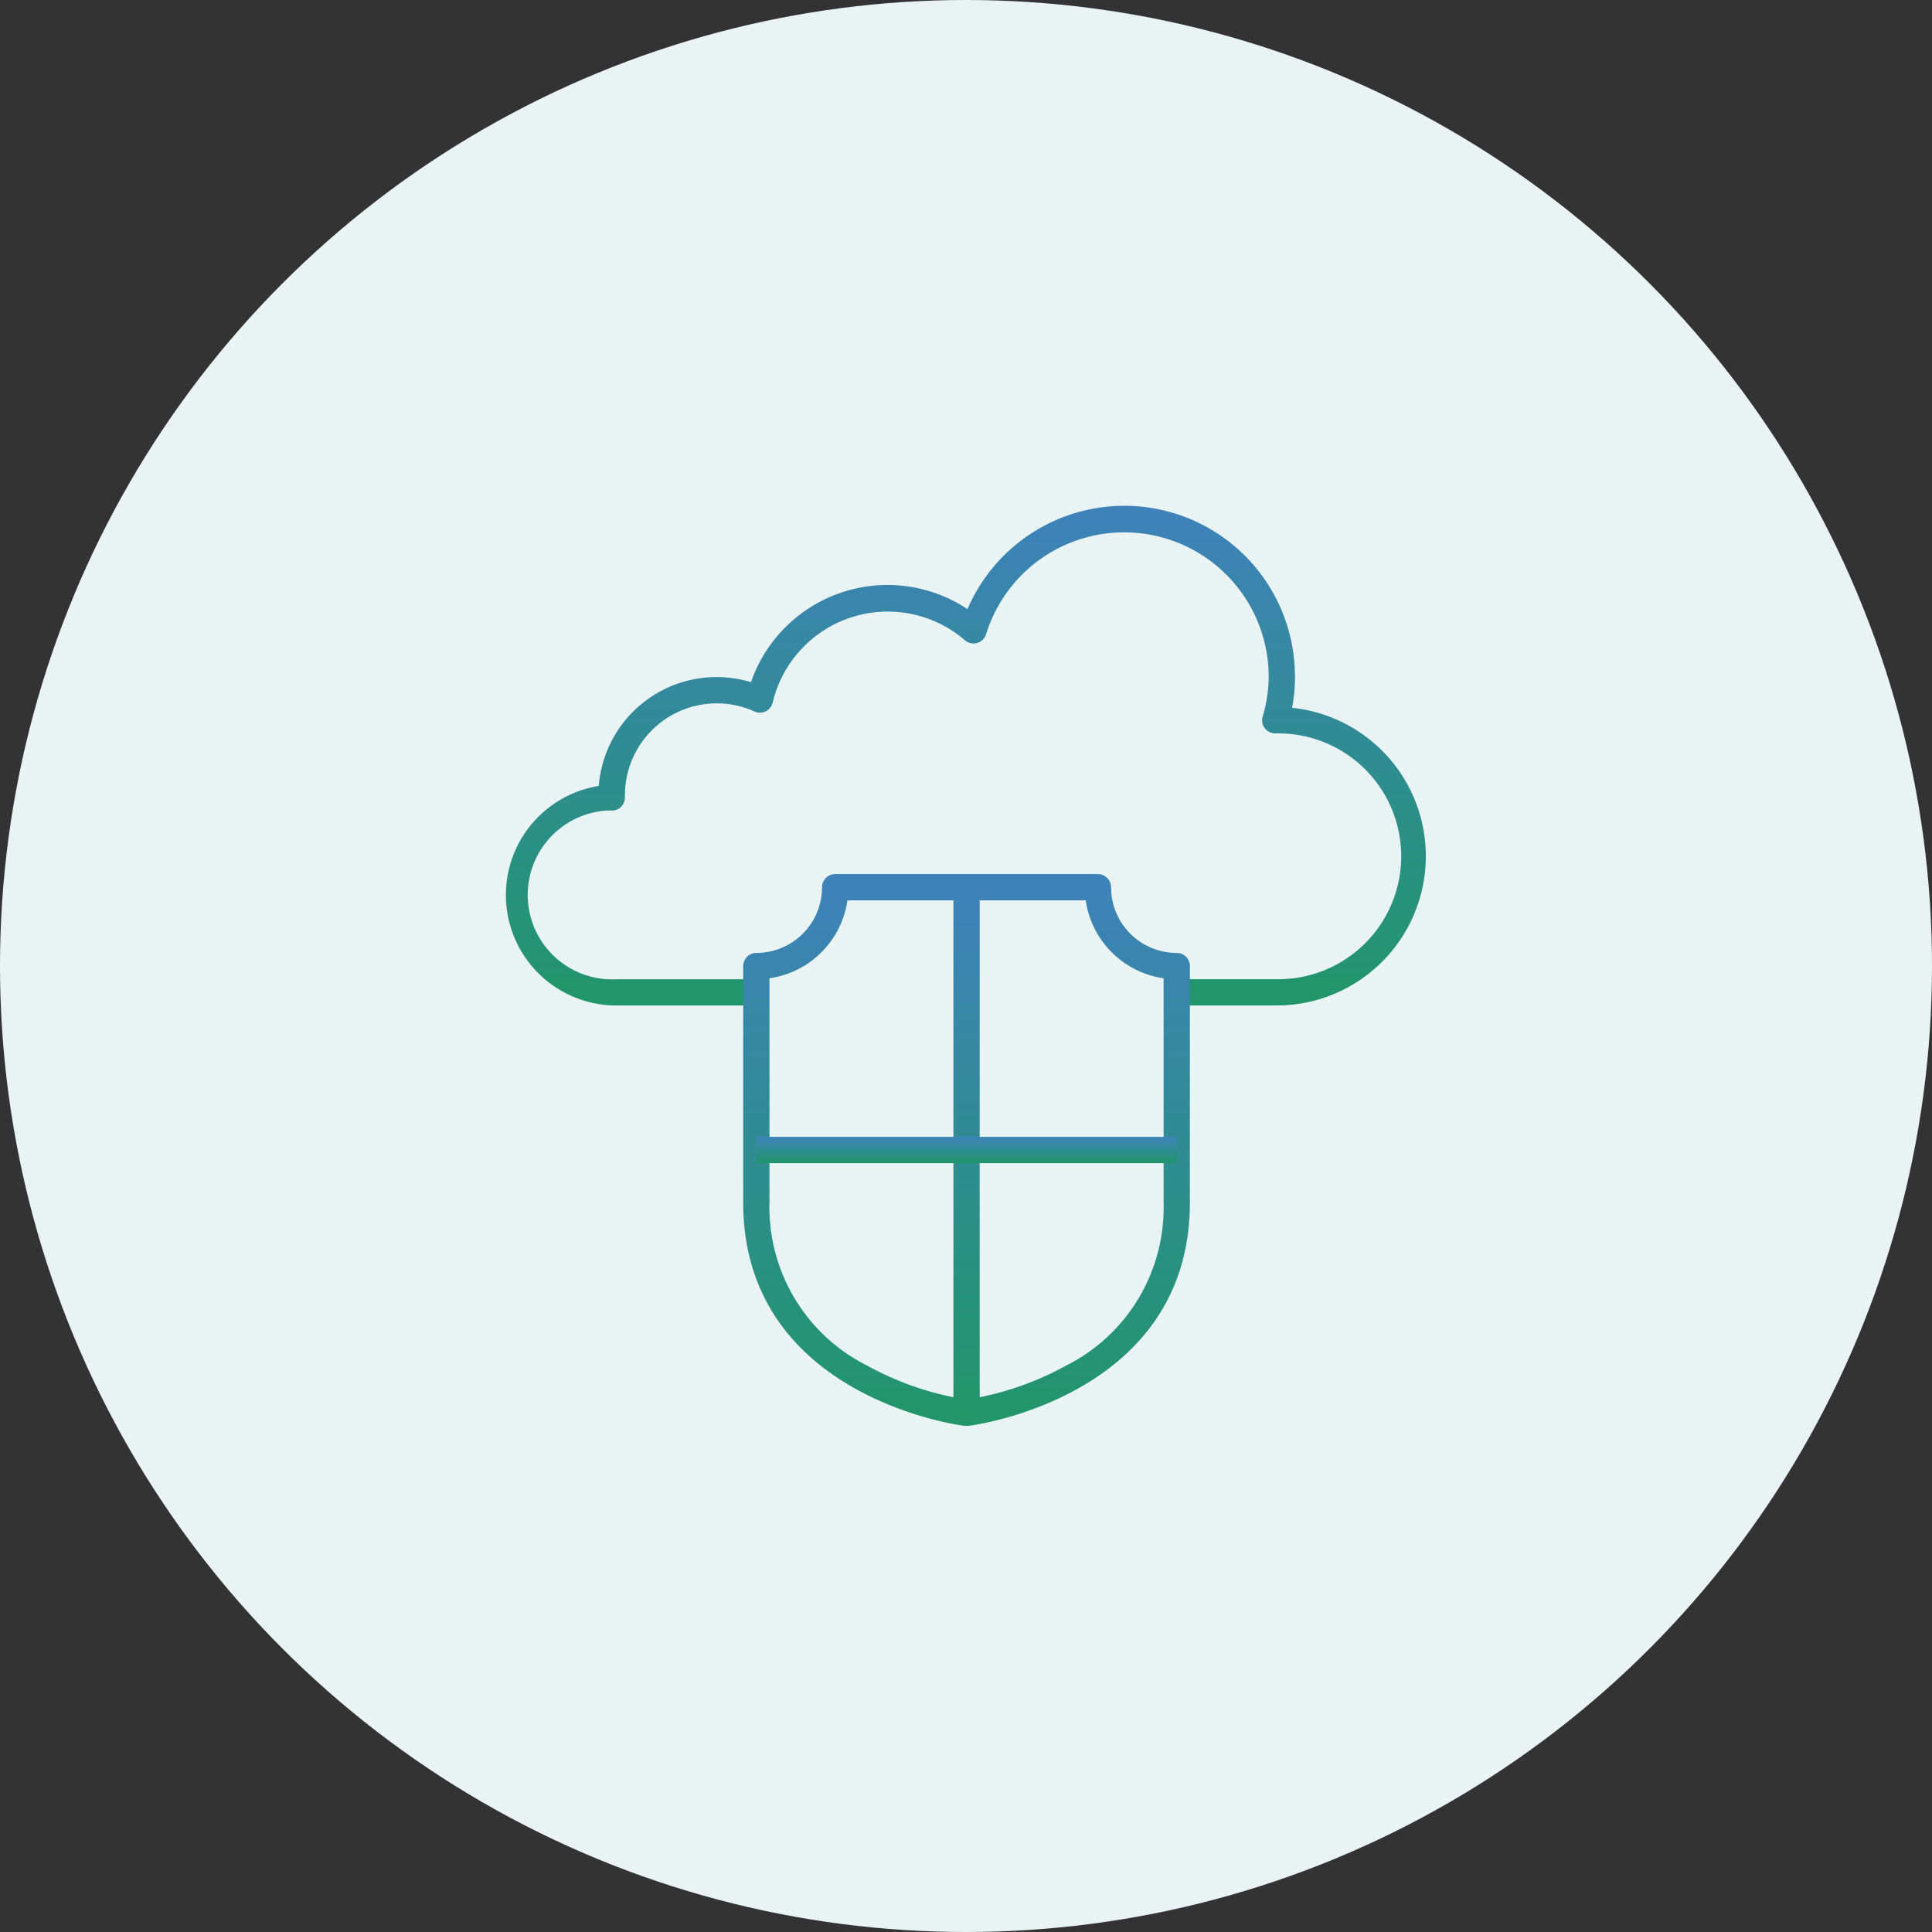 <svg xmlns="http://www.w3.org/2000/svg" xmlns:xlink="http://www.w3.org/1999/xlink" width="60" height="60" viewBox="0 0 60 60"><rect x="0" y="0" width="60" height="60" fill="#333333" stroke="none"/><defs><linearGradient id="a" x1="0.5" x2="0.5" y2="1" gradientUnits="objectBoundingBox"><stop offset="0" stop-color="#3e82bb"/><stop offset="1" stop-color="#219669"/></linearGradient></defs><g transform="translate(-1046 -2820)"><circle cx="30" cy="30" r="30" transform="translate(1046 2820)" fill="#e9f3f3"/><g transform="translate(1059.77 2833.726)"><path d="M25.892,17.5H22.774v-.816h3.117a3.817,3.817,0,1,0-.041-7.633.408.408,0,0,1-.408-.518A4.431,4.431,0,0,0,25.63,7.3a4.488,4.488,0,0,0-8.776-1.33.408.408,0,0,1-.657.188,3.672,3.672,0,0,0-5.969,1.93.408.408,0,0,1-.567.282,2.819,2.819,0,0,0-1.167-.253,2.856,2.856,0,0,0-2.856,2.856v.065a.408.408,0,0,1-.359.408H5.088a2.624,2.624,0,0,0,.31,5.239H9.719V17.5H5.4a3.431,3.431,0,0,1-.575-6.818A3.672,3.672,0,0,1,9.552,7.459a4.488,4.488,0,0,1,6.724-2.268A5.3,5.3,0,0,1,26.446,7.3a5.043,5.043,0,0,1-.09.955,4.635,4.635,0,0,1-.465,9.245Z" transform="translate(0 0)" fill="url(#a)"/><path d="M26.936,47.136h-.045c-.069,0-6.891-.861-6.891-6.936V32.856a.408.408,0,0,1,.408-.408,2.04,2.04,0,0,0,2.04-2.04A.408.408,0,0,1,22.856,30h8.16a.408.408,0,0,1,.408.408,2.04,2.04,0,0,0,2.04,2.04.408.408,0,0,1,.408.408V40.2c0,6.075-6.822,6.936-6.891,6.936Zm-6.12-13.9V40.2a5.5,5.5,0,0,0,3.031,5.063,9.449,9.449,0,0,0,3.088,1.057,9.449,9.449,0,0,0,3.088-1.053A5.5,5.5,0,0,0,33.056,40.2V33.235a2.856,2.856,0,0,1-2.419-2.419h-7.4A2.856,2.856,0,0,1,20.816,33.235Z" transform="translate(-10.689 -16.58)" fill="url(#a)"/><path d="M36,31h.816V47.32H36Z" transform="translate(-20.161 -17.172)" fill="url(#a)"/><path d="M21,50H34.056v.816H21Z" transform="translate(-11.281 -28.42)" fill="url(#a)"/></g></g></svg>